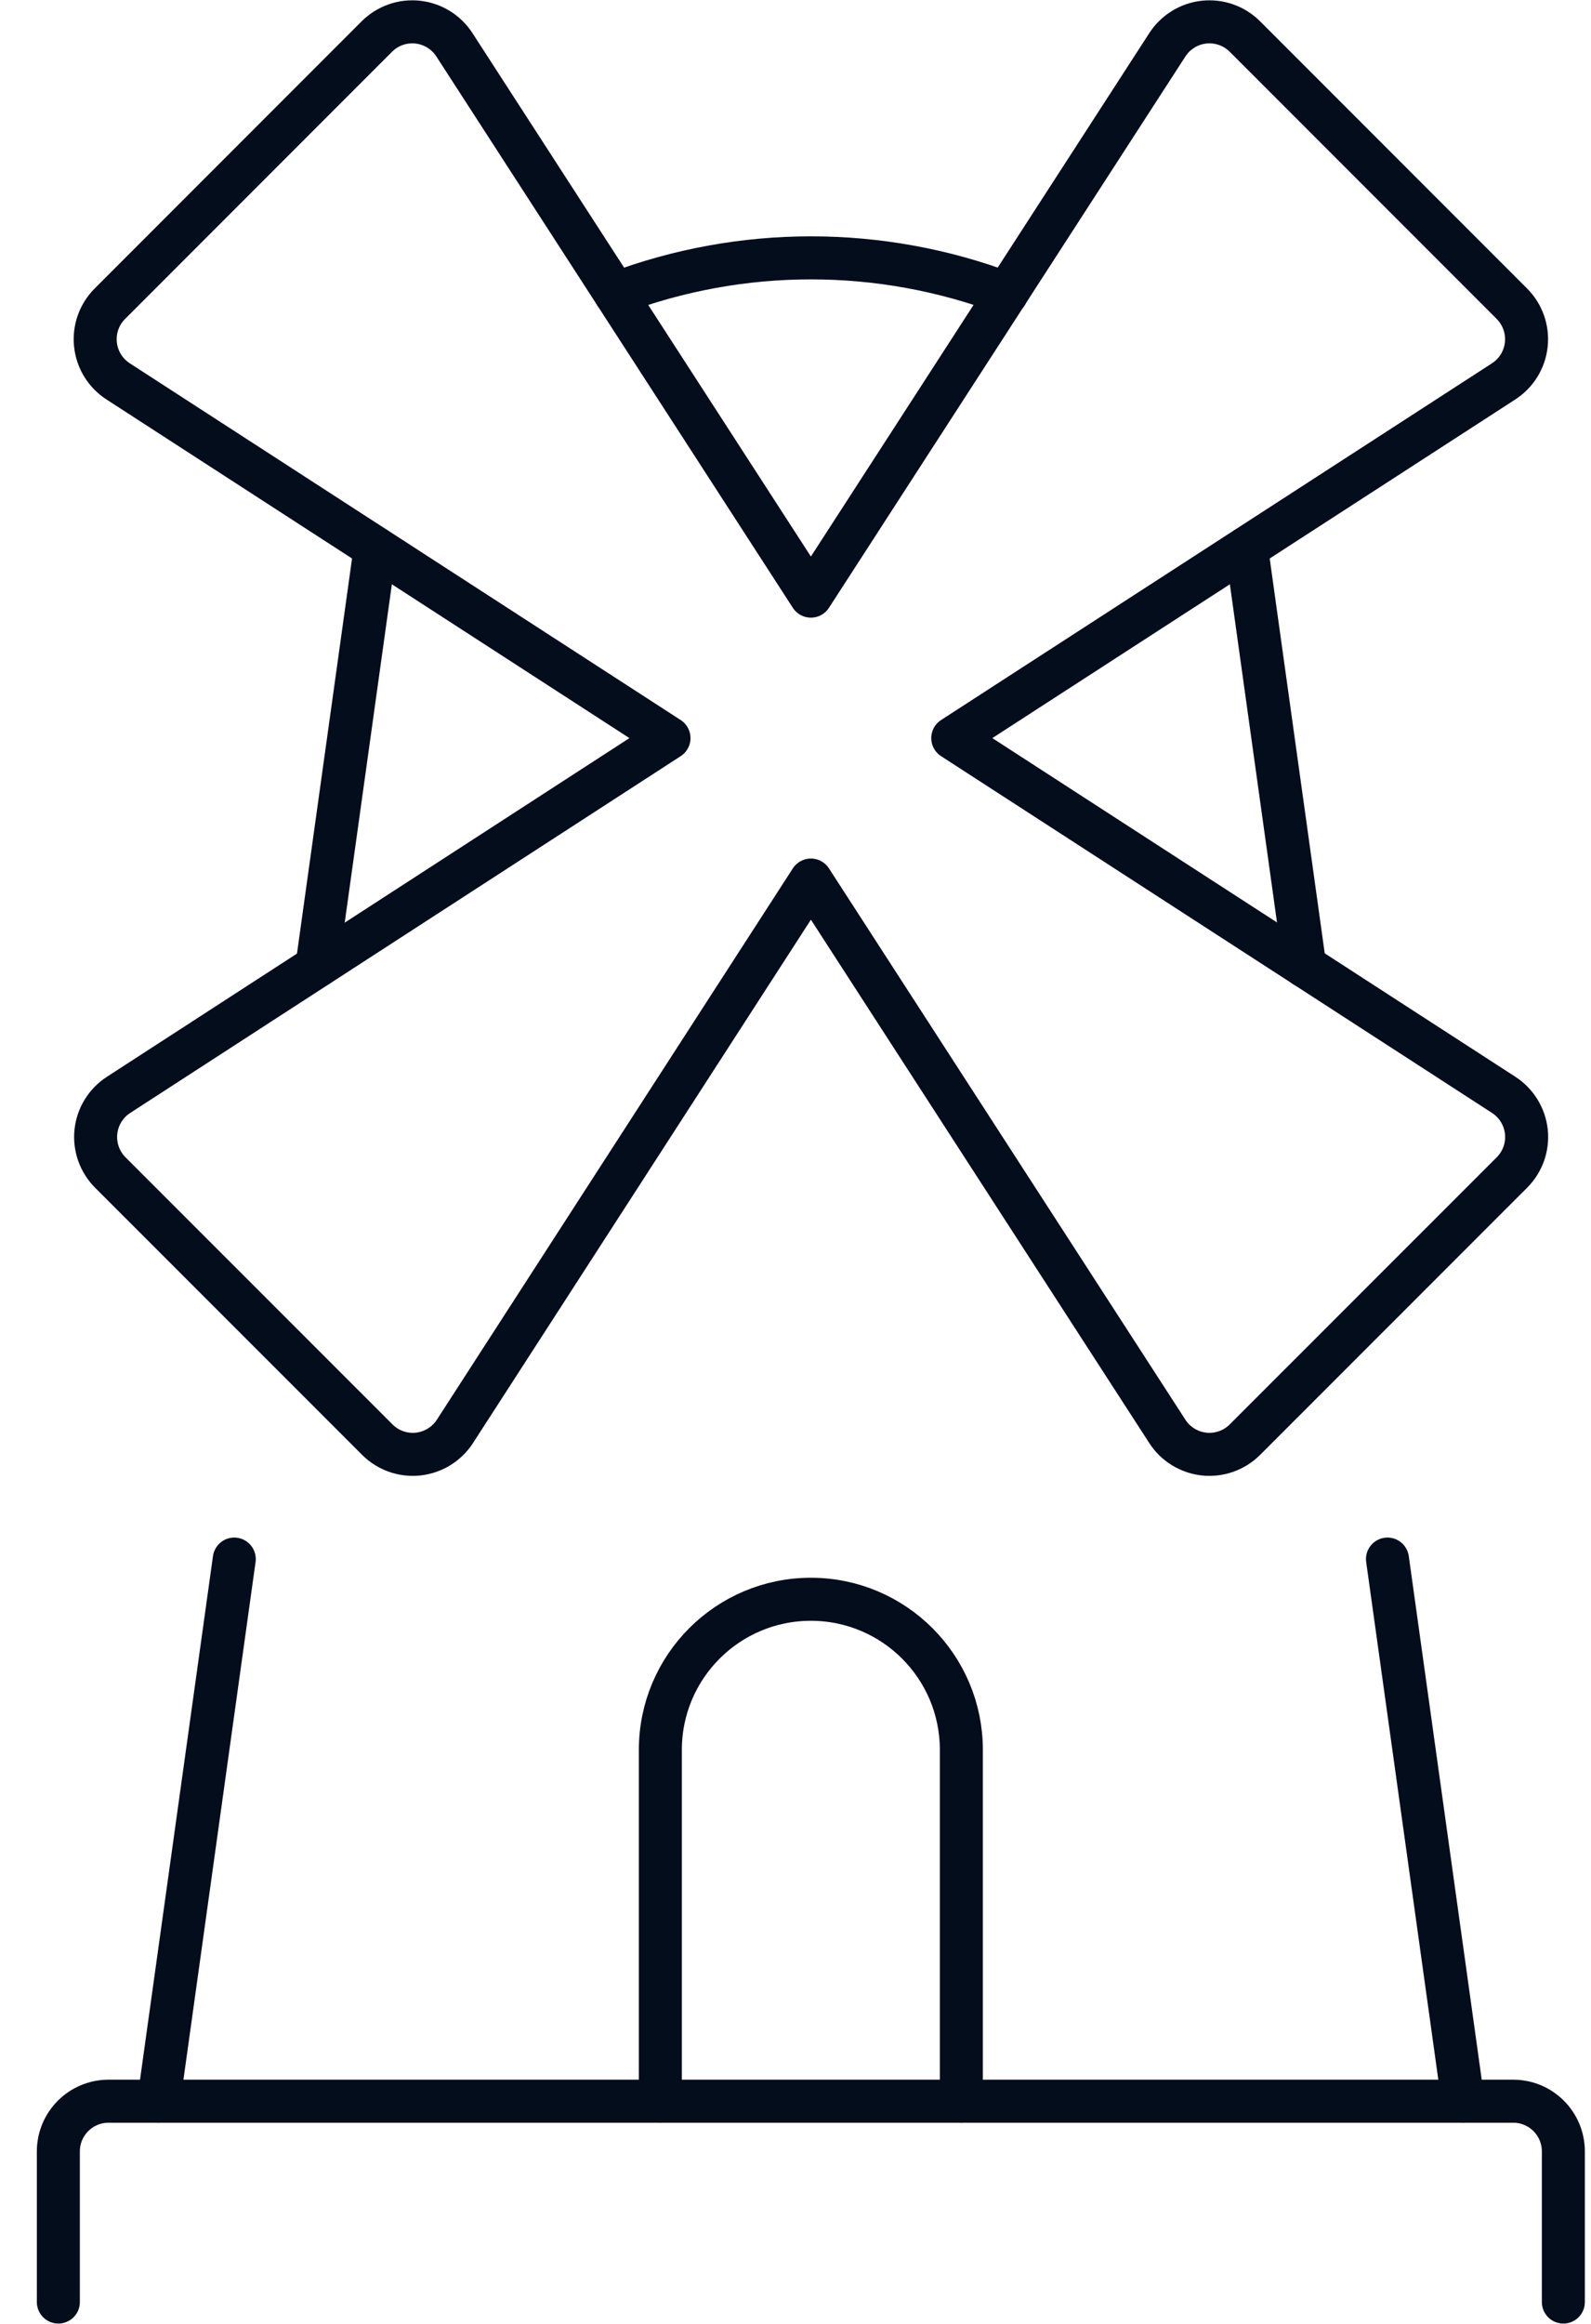 <?xml version="1.0" encoding="UTF-8"?> <svg xmlns="http://www.w3.org/2000/svg" width="37" height="54" viewBox="0 0 37 54" fill="none"><g id="Group"><g id="landmark-netherlands-windmill"><path id="Shape" d="M36.357 53.495V49.995C36.357 49.35 35.835 48.828 35.191 48.828H2.524C1.88 48.828 1.357 49.35 1.357 49.995V53.495" stroke="#030D1C" stroke-linecap="round" stroke-linejoin="round"></path><path id="Shape_2" d="M5.448 36.23L3.691 48.831" stroke="#030D1C" stroke-linecap="round" stroke-linejoin="round"></path><path id="Shape_3" d="M8.726 12.734L7.371 22.45" stroke="#030D1C" stroke-linecap="round" stroke-linejoin="round"></path><path id="Shape_4" d="M32.267 36.23L34.024 48.831" stroke="#030D1C" stroke-linecap="round" stroke-linejoin="round"></path><path id="Shape_5" d="M28.989 12.734L30.344 22.45" stroke="#030D1C" stroke-linecap="round" stroke-linejoin="round"></path><path id="Shape_6" fill-rule="evenodd" clip-rule="evenodd" d="M28.951 0.849C28.702 0.6 28.354 0.477 28.004 0.514C27.654 0.551 27.339 0.745 27.148 1.04L18.858 13.853L10.567 1.04C10.376 0.745 10.061 0.551 9.711 0.514C9.361 0.477 9.013 0.6 8.764 0.849L2.555 7.058C2.306 7.307 2.183 7.655 2.22 8.005C2.257 8.356 2.45 8.67 2.746 8.862L15.558 17.152L2.758 25.442C2.461 25.634 2.267 25.949 2.23 26.3C2.193 26.65 2.317 26.999 2.566 27.248L8.775 33.455C9.024 33.704 9.373 33.827 9.723 33.79C10.073 33.752 10.387 33.559 10.579 33.264L18.858 20.451L27.148 33.264C27.339 33.559 27.654 33.752 28.004 33.79C28.354 33.827 28.702 33.704 28.951 33.455L35.16 27.248C35.41 26.999 35.534 26.65 35.497 26.3C35.459 25.949 35.266 25.634 34.969 25.442L22.157 17.152L34.969 8.862C35.265 8.67 35.458 8.356 35.495 8.005C35.532 7.655 35.409 7.307 35.16 7.058L28.951 0.849Z" stroke="#030D1C" stroke-linecap="round" stroke-linejoin="round"></path><path id="Shape_7" d="M15.357 48.831V40.664C15.357 38.731 16.924 37.164 18.857 37.164C20.79 37.164 22.357 38.731 22.357 40.664V48.831" stroke="#030D1C" stroke-linecap="round" stroke-linejoin="round"></path><path id="Shape_8" d="M14.31 6.824C17.242 5.715 20.478 5.715 23.41 6.824" stroke="#030D1C" stroke-linecap="round" stroke-linejoin="round"></path></g></g></svg> 